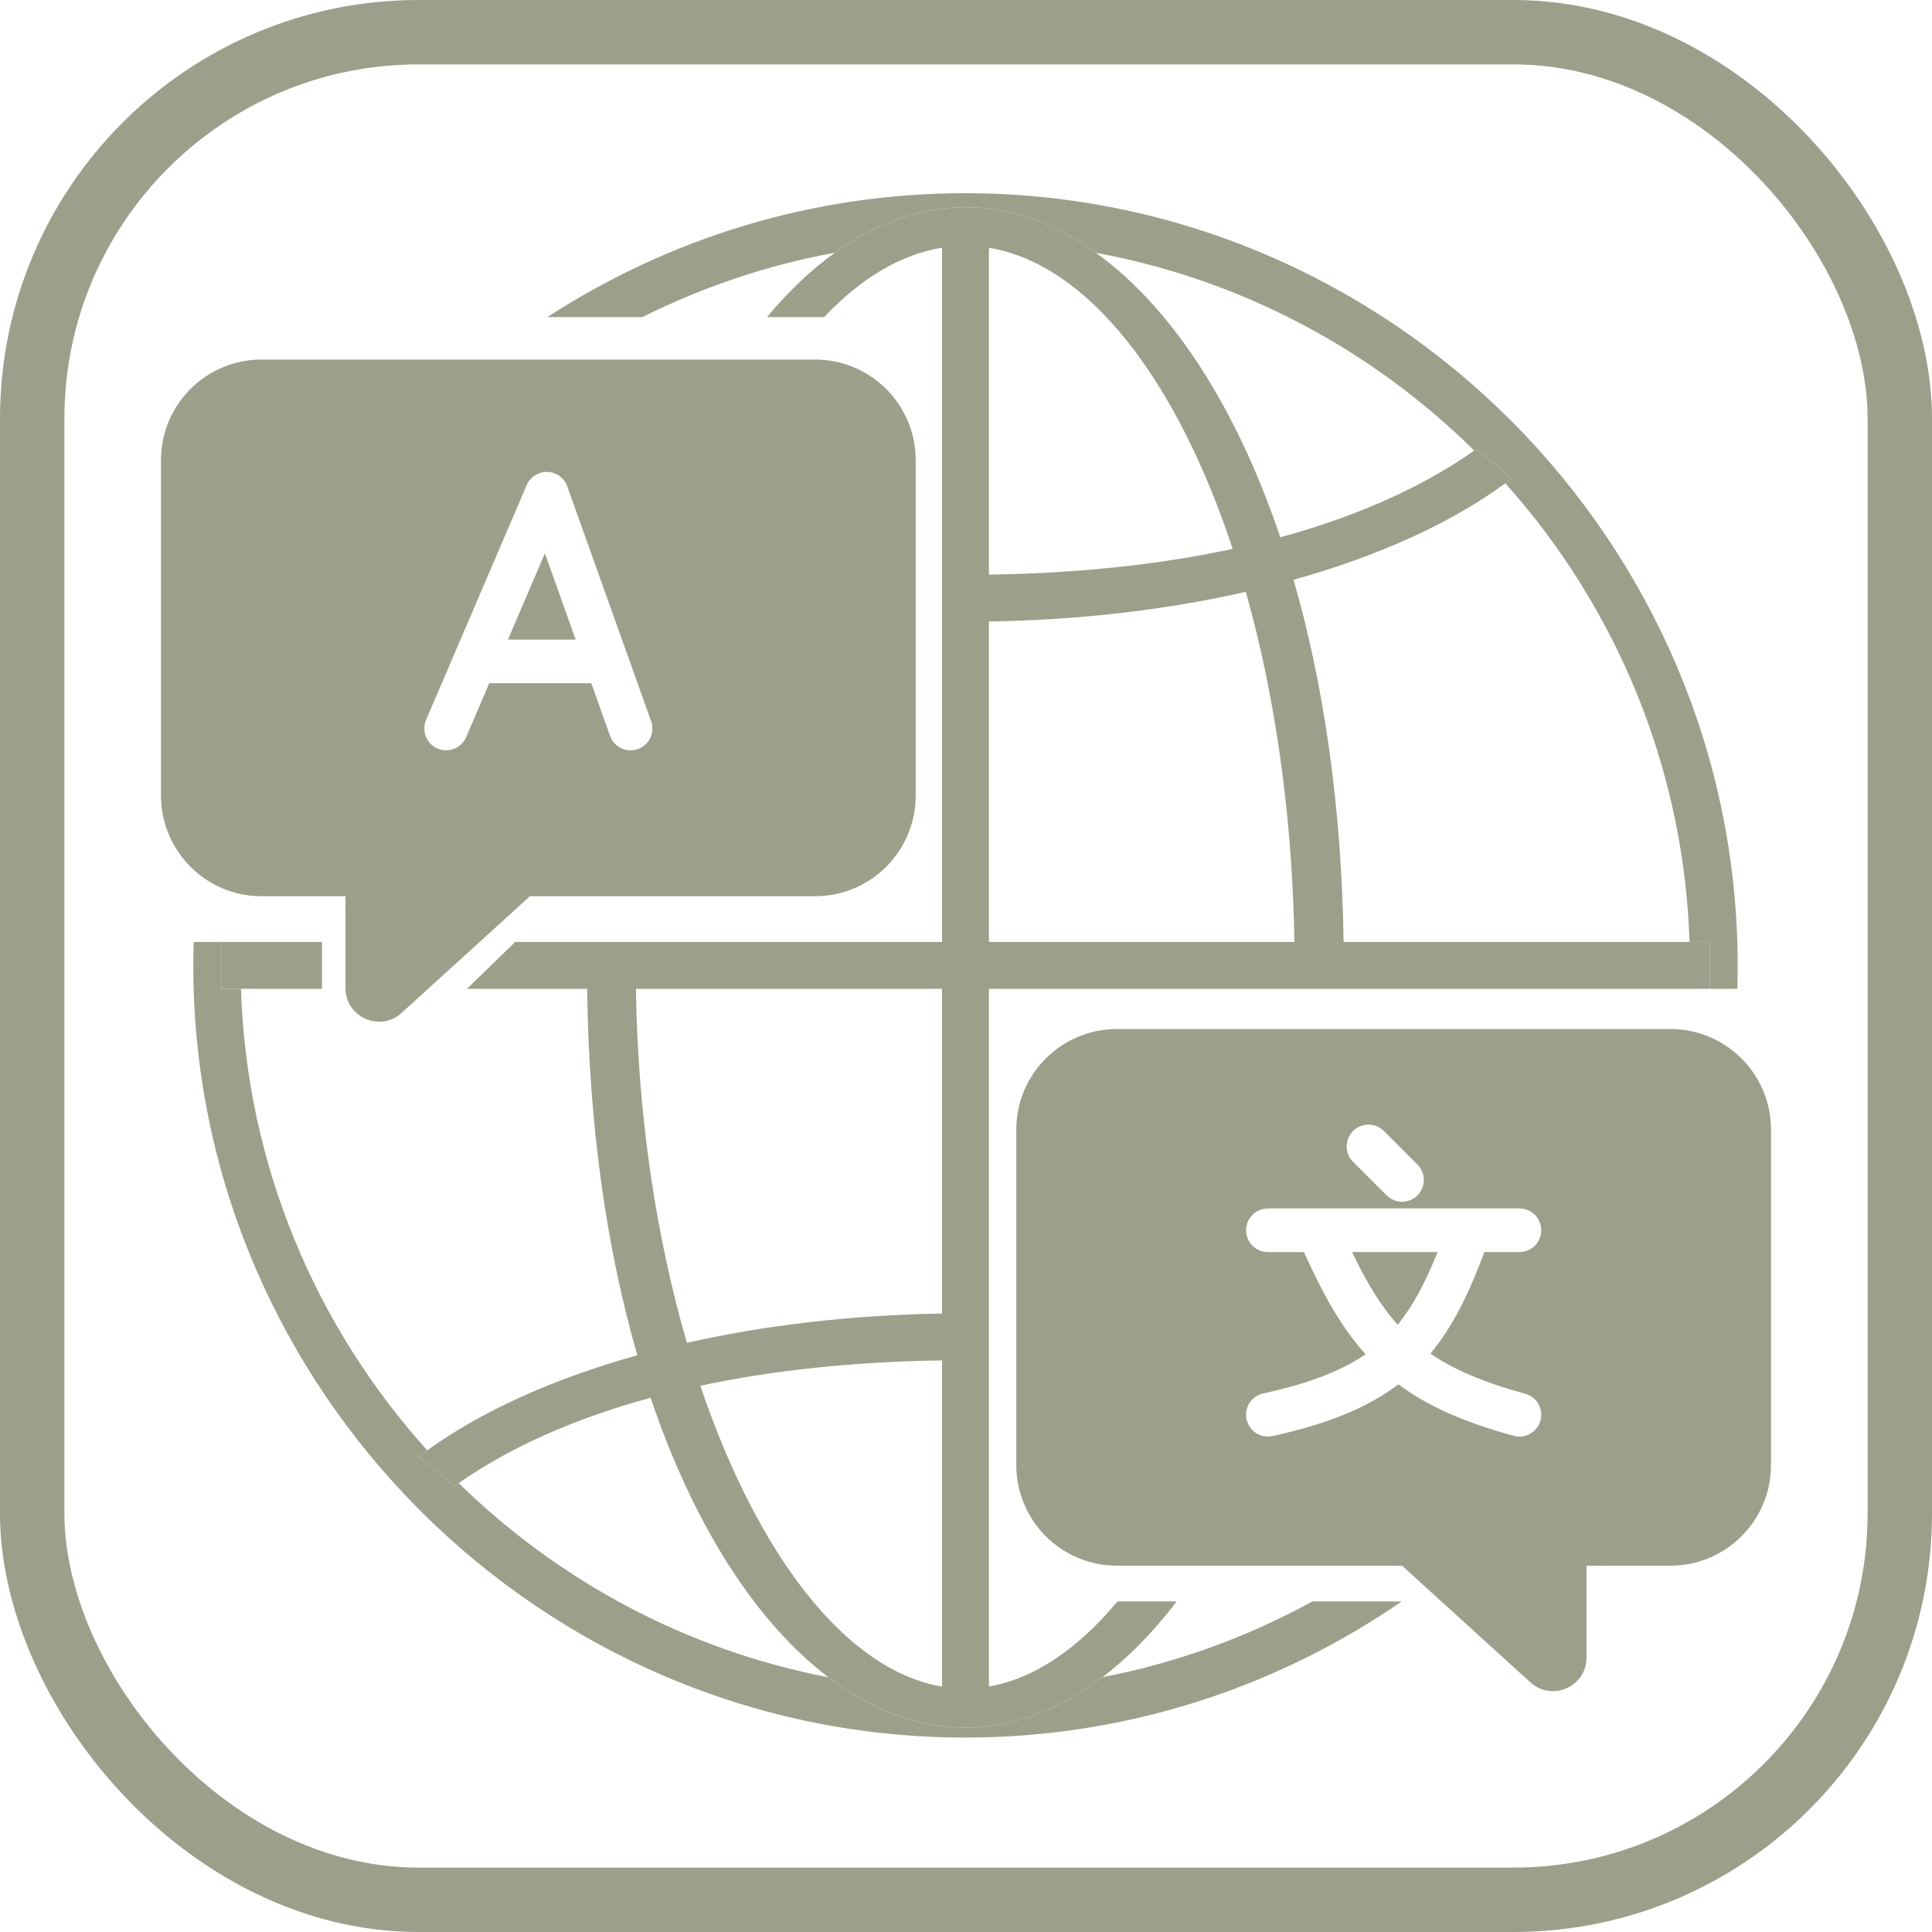 <svg width="60" height="60" viewBox="0 0 60 60" fill="none" xmlns="http://www.w3.org/2000/svg">
<g clip-path="url(#clip0_1010_1295)">
<g clip-path="url(#clip1_1010_1295)">
<path fill-rule="evenodd" clip-rule="evenodd" d="M29.975 53.962C30.221 53.962 30.467 53.958 30.712 53.951C35.451 53.805 39.856 52.267 43.53 49.734H40.757C38.748 50.836 36.554 51.64 34.235 52.087C32.885 53.112 31.439 53.652 29.975 53.652C28.516 53.652 27.074 53.113 25.727 52.089C21.308 51.24 17.342 49.091 14.245 46.059C14.201 46.09 14.156 46.121 14.113 46.152L13.007 45.236C13.093 45.171 13.18 45.106 13.269 45.042C9.818 41.216 7.658 36.206 7.484 30.709H6.871V29.253H6.014C6.007 29.498 6.003 29.744 6.003 29.99C6.003 43.159 16.806 53.962 29.975 53.962ZM17 9.848C20.746 7.416 25.202 6 29.969 6C43.157 6 53.965 16.803 53.965 29.99C53.965 30.231 53.962 30.471 53.954 30.709H53.098V29.253H52.47C52.293 23.796 50.158 18.821 46.749 15.008C46.816 14.959 46.882 14.909 46.947 14.859L45.856 13.943L45.784 13.994C42.631 10.879 38.567 8.683 34.035 7.852C32.742 6.923 31.367 6.435 29.975 6.435C28.588 6.435 27.218 6.922 25.929 7.848C23.82 8.234 21.812 8.915 19.95 9.848H17Z" fill="#9D9F8B"/>
<path fill-rule="evenodd" clip-rule="evenodd" d="M45.714 46.053C41.405 43.067 39.671 45.056 38.226 44.749V42.96C38.363 42.549 38.495 42.129 38.62 41.699C39.151 41.819 37.497 45.36 38 45.5C40.632 46.235 45.028 43.838 46.686 45.041C46.774 45.105 46.862 45.17 46.947 45.236L45.856 46.152C45.809 46.119 45.762 46.086 45.714 46.053ZM34.235 52.087C35.044 51.473 35.82 50.684 36.544 49.734H34.704C33.483 51.198 32.127 52.132 30.712 52.375V42.249V40.793V30.709H40.2H41.728H52.471H53.098V29.253H52.47H41.727C41.664 24.992 41.098 21.207 40.173 18.006C42.838 17.261 45.085 16.232 46.749 15.008C46.816 14.959 46.882 14.909 46.947 14.859L45.856 13.943L45.784 13.994C44.176 15.122 42.157 16.033 39.76 16.686C38.361 12.534 36.329 9.5 34.035 7.852C32.742 6.923 31.367 6.435 29.975 6.435C28.588 6.435 27.218 6.922 25.929 7.848C25.195 8.375 24.488 9.045 23.82 9.848H25.593C26.728 8.648 27.968 7.898 29.256 7.693V17.846V19.302V29.253H19.75H18.236H16L14.5 30.709H18.235C18.287 35.025 18.857 38.855 19.793 42.089C17.16 42.825 14.932 43.838 13.269 45.042C13.18 45.106 13.093 45.171 13.007 45.236L14.113 46.152C14.156 46.121 14.201 46.09 14.245 46.059C15.838 44.949 17.838 44.053 20.205 43.408C21.564 47.437 23.519 50.412 25.727 52.089C27.074 53.113 28.516 53.652 29.975 53.652C31.439 53.652 32.885 53.112 34.235 52.087ZM10 29.253V30.709H7.484H6.871V29.253H7.485H10ZM21.261 18.377C21.39 17.922 21.526 17.477 21.669 17.044C21.166 16.935 20.677 16.816 20.203 16.687C20.203 12.006 18.5 13 14.176 13.988L14.113 13.943L13.007 14.859C13.073 14.909 13.139 14.959 13.206 15.008C19.5 12.5 17.126 17.261 19.791 18.005C20.268 18.139 20.758 18.263 21.261 18.377ZM40.199 29.253H30.712V19.302C33.587 19.254 36.281 18.928 38.69 18.38C39.586 21.549 40.134 25.252 40.199 29.253ZM38.282 17.046C36.039 17.529 33.507 17.805 30.712 17.846V7.696C33.76 8.193 36.531 11.738 38.282 17.046ZM21.332 41.702C20.385 38.448 19.807 34.676 19.749 30.709H29.256V40.793C26.405 40.84 23.729 41.161 21.332 41.702ZM21.75 43.035C23.979 42.56 26.491 42.289 29.256 42.249V52.378C26.25 51.874 23.509 48.249 21.75 43.035Z" fill="#9D9F8B"/>
</g>
<path fill-rule="evenodd" clip-rule="evenodd" d="M49.271 51.477V48.624H51.875C53.601 48.624 55 47.225 55 45.499V35.082C55 33.356 53.601 31.957 51.875 31.957H34.688C32.962 31.957 31.562 33.356 31.562 35.082V45.499C31.562 47.225 32.962 48.624 34.688 48.624H43.542L47.529 52.248C48.198 52.856 49.271 52.382 49.271 51.477ZM42.979 35.124C42.714 34.86 42.286 34.86 42.021 35.124C41.757 35.389 41.757 35.817 42.021 36.082L43.063 37.123C43.327 37.388 43.756 37.388 44.02 37.123C44.285 36.859 44.285 36.43 44.02 36.166L42.979 35.124ZM39.375 37.53C39.001 37.53 38.698 37.833 38.698 38.207C38.698 38.581 39.001 38.884 39.375 38.884H40.496C41.069 40.16 41.643 41.205 42.408 42.058C41.666 42.568 40.672 42.959 39.23 43.275C38.865 43.355 38.633 43.716 38.714 44.081C38.794 44.447 39.155 44.678 39.52 44.598C41.2 44.229 42.451 43.736 43.428 42.991C44.356 43.683 45.503 44.181 47.01 44.59C47.371 44.688 47.743 44.475 47.841 44.114C47.939 43.753 47.726 43.381 47.365 43.283C46.074 42.932 45.146 42.533 44.422 42.037C45.129 41.187 45.629 40.142 46.099 38.884H47.188C47.561 38.884 47.865 38.581 47.865 38.207C47.865 37.833 47.561 37.53 47.188 37.53H39.375ZM43.405 41.142C42.882 40.556 42.443 39.83 41.989 38.884H44.647C44.264 39.836 43.88 40.562 43.405 41.142Z" fill="#9D9F8B"/>
<path fill-rule="evenodd" clip-rule="evenodd" d="M10.729 30.686V27.833H8.125C6.399 27.833 5 26.434 5 24.708V14.291C5 12.565 6.399 11.166 8.125 11.166H25.312C27.038 11.166 28.438 12.565 28.438 14.291V24.708C28.438 26.434 27.038 27.833 25.312 27.833H16.458L12.472 31.457C11.802 32.065 10.729 31.591 10.729 30.686ZM17.617 15.105C17.523 14.842 17.279 14.664 17 14.656C16.722 14.647 16.467 14.81 16.357 15.066L13.232 22.358C13.085 22.701 13.244 23.099 13.588 23.247C13.931 23.394 14.329 23.235 14.477 22.891L15.194 21.218H18.362L18.946 22.852C19.072 23.204 19.459 23.388 19.811 23.262C20.163 23.136 20.347 22.749 20.221 22.396L17.617 15.105ZM17.879 19.864H15.774L16.922 17.185L17.879 19.864Z" fill="#9D9F8B"/>
<rect x="1" y="1" width="58" height="58" rx="12" stroke="#9D9F8B" stroke-width="2"/>
</g>
<defs>
<clipPath id="clip0_1010_1295">
<rect width="60" height="60" fill="white"/>
</clipPath>
<clipPath id="clip1_1010_1295">
<rect width="47.962" height="48" fill="white" transform="translate(6.003 6)"/>
</clipPath>
</defs>
</svg>
